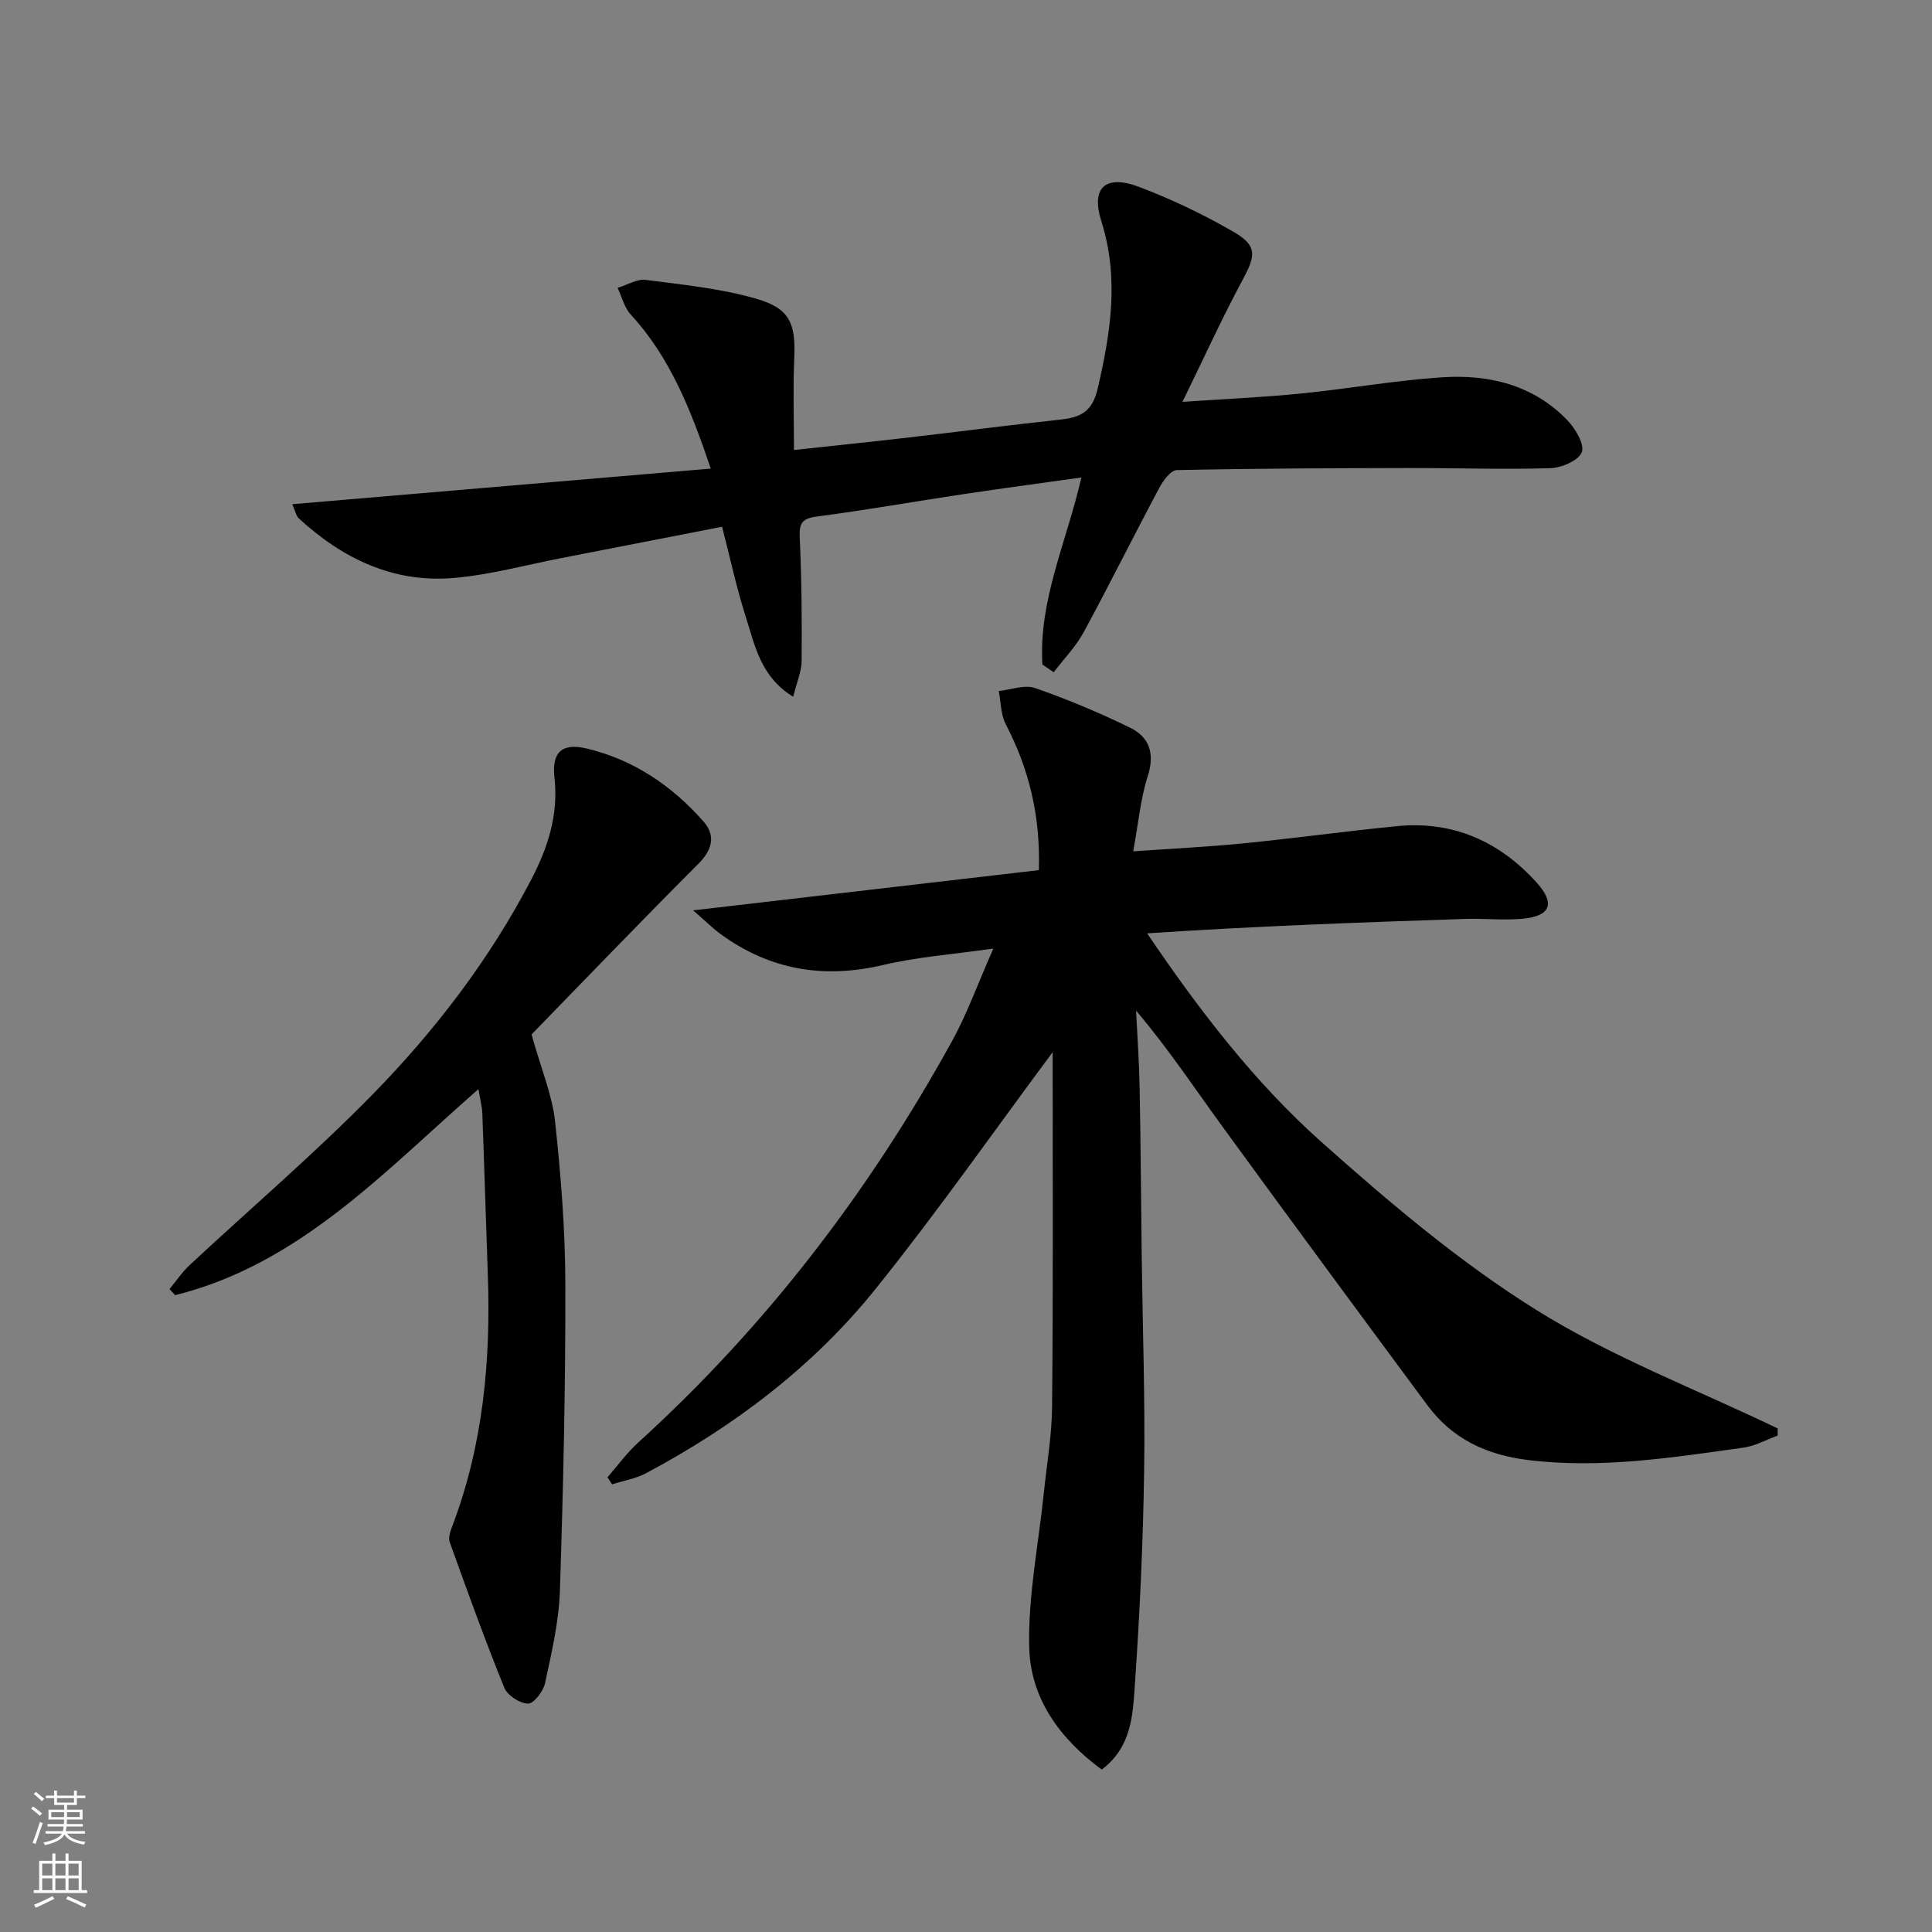 <svg enable-background="new 0 0 400 400" viewBox="0 0 400 400" xmlns="http://www.w3.org/2000/svg"><rect x="0" y="0" width="400" height="400" fill="#808080" stroke="none"/><g fill="#010000"><path d="m217.94 217.84c-12.11 16.28-23.83 33.04-36.6 48.94-12.95 16.13-29.3 28.49-47.56 38.22-2.15 1.15-4.69 1.56-7.06 2.32-.31-.49-.63-.98-.94-1.47 2.12-2.43 4.03-5.09 6.41-7.24 26.37-23.96 47.72-51.86 64.88-82.99 3.18-5.76 5.41-12.04 8.59-19.23-8.37 1.2-15.76 1.73-22.87 3.41-12.27 2.89-23.36 1.02-33.53-6.36-1.66-1.2-3.12-2.68-5.75-4.96 24.78-2.89 48.15-5.61 71.58-8.33.33-11.45-2.11-21.06-6.86-30.21-1.04-2-1-4.56-1.45-6.87 2.52-.26 5.34-1.37 7.51-.62 6.7 2.32 13.28 5.09 19.66 8.2 4.03 1.97 5.19 5.37 3.67 10.08-1.5 4.67-1.92 9.68-3 15.53 8.24-.58 15.63-.93 22.99-1.67 10.58-1.05 21.11-2.52 31.69-3.55 11.6-1.13 21.22 3.21 28.89 11.74 3.86 4.29 2.82 6.87-2.88 7.43-3.92.38-7.91-.09-11.86.04-21.9.72-43.8 1.51-65.95 2.99 10.74 15.86 22.16 30.78 36.1 43.21 14 12.47 28.5 24.78 44.34 34.68 15.7 9.82 33.34 16.54 50.13 24.62-.01.49-.02.99-.04 1.48-2.35.85-4.64 2.15-7.07 2.49-14.8 2.06-29.56 4.41-44.63 2.56-8.57-1.06-15.64-4.37-20.78-11.31-14.15-19.11-28.27-38.24-42.27-57.47-5.85-8.03-11.34-16.32-18.07-24.26.26 5.32.64 10.63.74 15.95.22 11.66.29 23.32.43 34.97.19 14.81.72 29.63.5 44.43-.22 14.95-.92 29.9-1.96 44.82-.41 5.94-.76 12.39-6.81 16.96-8.68-6.36-14.75-14.72-15.02-25.24-.27-10.66 1.93-21.39 3.03-32.09.61-5.94 1.66-11.89 1.7-17.83.24-24.63.12-49.27.12-73.37z"/><path d="m60.51 104.39c29.02-2.47 57.48-4.89 86.65-7.37-4.22-12.46-8.51-23.13-16.58-31.91-1.33-1.45-1.83-3.66-2.71-5.51 1.95-.59 3.99-1.88 5.83-1.65 7.68.99 15.48 1.77 22.88 3.9 7.03 2.02 8.18 5.21 7.86 12.38-.27 6.1-.06 12.23-.06 18.94 7.99-.87 15.7-1.66 23.4-2.55 10.56-1.22 21.1-2.6 31.67-3.74 4.11-.44 6.65-1.49 7.79-6.33 2.71-11.62 4.51-22.95.78-34.76-2.2-6.95.85-9.71 7.74-7.12 6.8 2.56 13.44 5.74 19.73 9.39 4.85 2.82 4.48 4.87 1.81 9.83-4.23 7.85-7.93 15.99-12.48 25.31 9.12-.62 16.81-.95 24.46-1.72 9.75-.97 19.43-2.7 29.19-3.36 9.73-.65 18.95 1.53 26.03 8.88 1.66 1.73 3.61 5 2.99 6.62-.67 1.73-4.19 3.24-6.52 3.31-9.81.3-19.63-.05-29.45-.03-15.96.03-31.92.09-47.88.43-1.26.03-2.83 2.18-3.63 3.69-5.29 9.92-10.29 20-15.65 29.88-1.63 3-4.11 5.53-6.2 8.28-.78-.53-1.56-1.06-2.34-1.59-.81-13.31 5.02-25.43 8.07-38.73-8.31 1.17-16.31 2.23-24.3 3.43-10.18 1.53-20.31 3.32-30.51 4.66-3.15.41-3.64 1.5-3.5 4.45.39 8.47.46 16.96.39 25.44-.02 2.21-1.01 4.41-1.75 7.42-6.77-4.14-7.93-10.66-9.82-16.56-1.91-5.98-3.22-12.14-4.9-18.64-11.15 2.17-22.15 4.33-33.15 6.46-7.5 1.45-14.95 3.52-22.52 4.15-12.44 1.04-22.95-4.04-31.98-12.36-.55-.52-.69-1.46-1.34-2.92z"/><path d="m110.05 214.17c2.07 7.4 4.29 12.61 4.87 17.99 1.21 11.22 2.11 22.52 2.13 33.8.04 21.13-.43 42.27-1.13 63.4-.21 6.41-1.72 12.8-3.07 19.11-.36 1.68-2.31 4.25-3.52 4.24-1.7-.02-4.27-1.69-4.92-3.28-4.03-9.94-7.67-20.05-11.3-30.15-.34-.94.15-2.3.55-3.36 6.36-16.77 7.97-34.21 7.34-51.97-.4-11.14-.72-22.28-1.14-33.41-.05-1.45-.45-2.88-.8-5.05-19.57 17.12-37.04 36.25-62.8 42.66-.39-.42-.77-.84-1.16-1.26 1.38-1.67 2.6-3.51 4.17-4.97 12.65-11.79 25.85-23.05 37.93-35.39 12.93-13.21 24.18-27.92 32.79-44.43 3.42-6.56 5.66-13.38 4.81-21.04-.6-5.36 1.53-7.32 6.75-6.07 9.65 2.31 17.62 7.73 24.12 15.11 2.53 2.88 1.84 5.81-1.08 8.74-12.08 12.1-23.94 24.44-34.54 35.33z"/></g><path d="m6.44 374.46.42-.45c.65.47 1.27.95 1.85 1.44l-.45.49c-.65-.56-1.25-1.06-1.82-1.48m.93 7.33-.63-.26c.55-1.36 1.05-2.8 1.52-4.33.19.1.38.19.59.27-.46 1.29-.95 2.73-1.48 4.32m-.38-10.38.44-.42c.43.34 1.01.82 1.74 1.44l-.49.49c-.53-.51-1.09-1.01-1.69-1.51m2.5.35h1.72v-1.04h.59v1.04h3.52v-1.04h.59v1.04h1.75v.53h-1.75v1.42h-2.03v.97h3.22v2.03h-3.24c0 .35-.01.66-.03.93h3.32v.53h-3.37c-.03.27-.08.58-.15.94h3.96v.53h-3.71c.67.92 1.93 1.48 3.79 1.68-.13.24-.23.44-.29.59-2.13-.38-3.48-1.08-4.04-2.12-.43.97-1.77 1.72-4.03 2.23-.09-.19-.2-.37-.33-.55 2.1-.42 3.37-1.03 3.81-1.83h-3.36v-.53h3.58c.08-.29.13-.61.16-.94h-3.33v-.53h3.39c.02-.27.04-.58.04-.93h-3.23v-2.03h3.25v-.97h-2.07v-1.42h-1.73zm1.12 3.44v1h2.65c.01-.3.02-.44.01-.4v-.25-.35zm1.19-2h3.52v-.91h-3.52zm4.71 2h-2.63v.59c0 .15-.01.28-.01.4h2.64z" fill="#fbfcfa"/><path d="m13.56 383.74h.63v1.52h2.72v6.07h1.13v.6h-11.06v-.6h1.13v-6.07h2.73v-1.52h.63v1.52h2.1v-1.52zm-2.69 8.83.38.56c-1.24.63-2.53 1.25-3.85 1.85-.1-.21-.21-.42-.34-.63 1.36-.55 2.63-1.15 3.81-1.78m-2.13-4.27h2.1v-2.45h-2.1zm0 3.04h2.1v-2.46h-2.1zm2.72-3.04h2.1v-2.45h-2.1zm0 3.04h2.1v-2.46h-2.1zm6.07 3.6c-1.41-.71-2.7-1.3-3.86-1.78l.35-.56c1.45.62 2.75 1.19 3.84 1.72zm-1.25-9.09h-2.1v2.45h2.1zm-2.09 5.49h2.1v-2.46h-2.1z" fill="#fbfcfa"/></svg>
